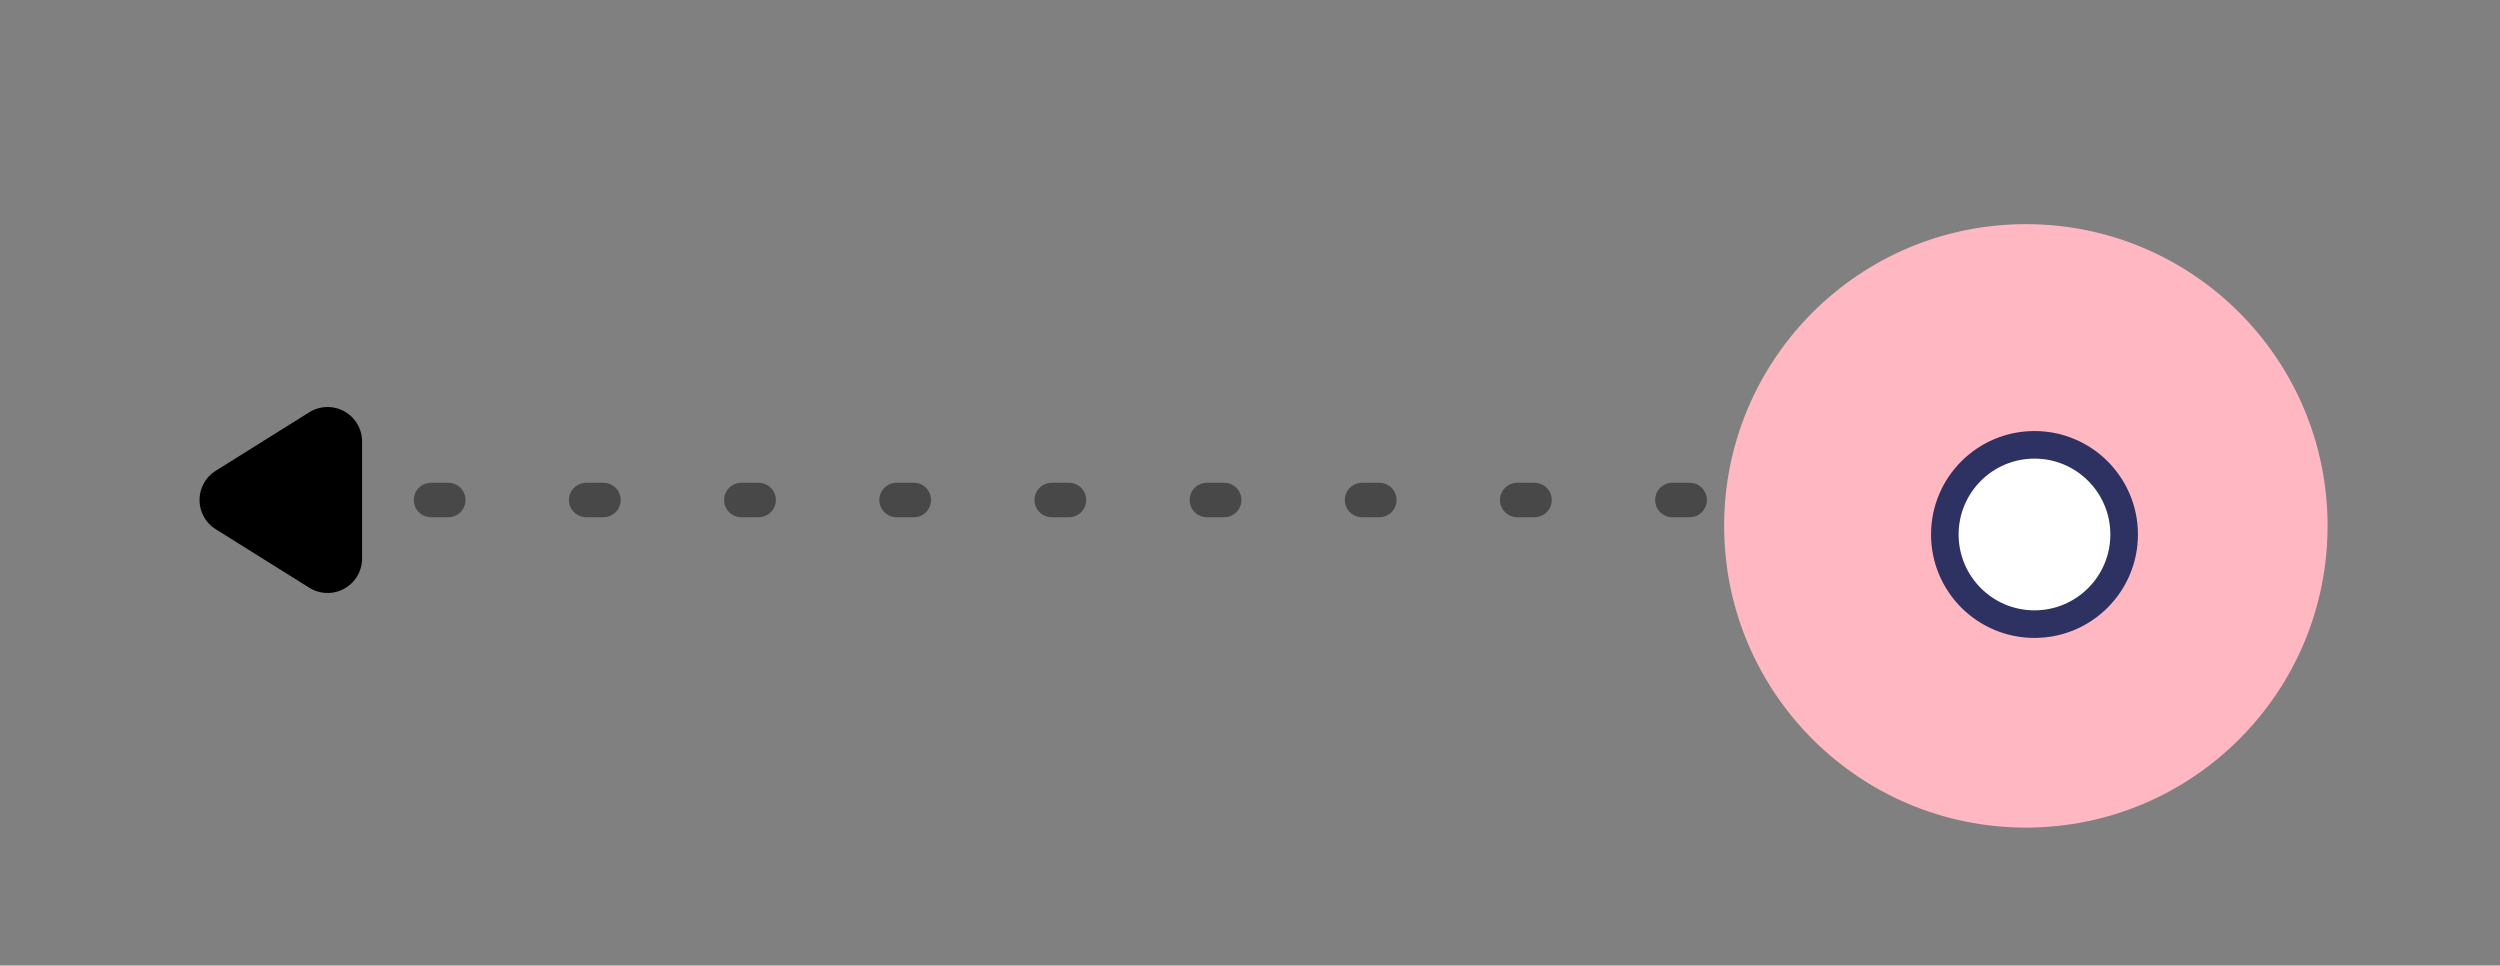 <svg width="145" height="56" viewBox="0 0 145 56" xmlns="http://www.w3.org/2000/svg" xmlns:xlink="http://www.w3.org/1999/xlink">
    <rect x="0" y="0" width="145" height="56" fill="#808080" stroke="none"/>
    <defs>
        <circle id="54jjstq6sa" cx="17.5" cy="17.5" r="17.5"/>
    </defs>
    <g fill="none" fill-rule="evenodd">
        <path stroke="#111" stroke-width="2" opacity=".5" stroke-linecap="round" stroke-dasharray="1,8" d="M107 29H17"/>
        <path d="M21 25.608v6.784a2 2 0 0 1-3.06 1.696l-5.426-3.392a2 2 0 0 1 0-3.392l5.426-3.392A2 2 0 0 1 21 25.608z" fill="#000"/>
        <use fill="#FFB7C2" xlink:href="#54jjstq6sa" transform="translate(100 13)"/>
        <circle cx="6" cy="6" r="5.2" transform="translate(112 25)" fill="#FFF" stroke="#2D3263" stroke-width="1.6"/>
    </g>
</svg>
